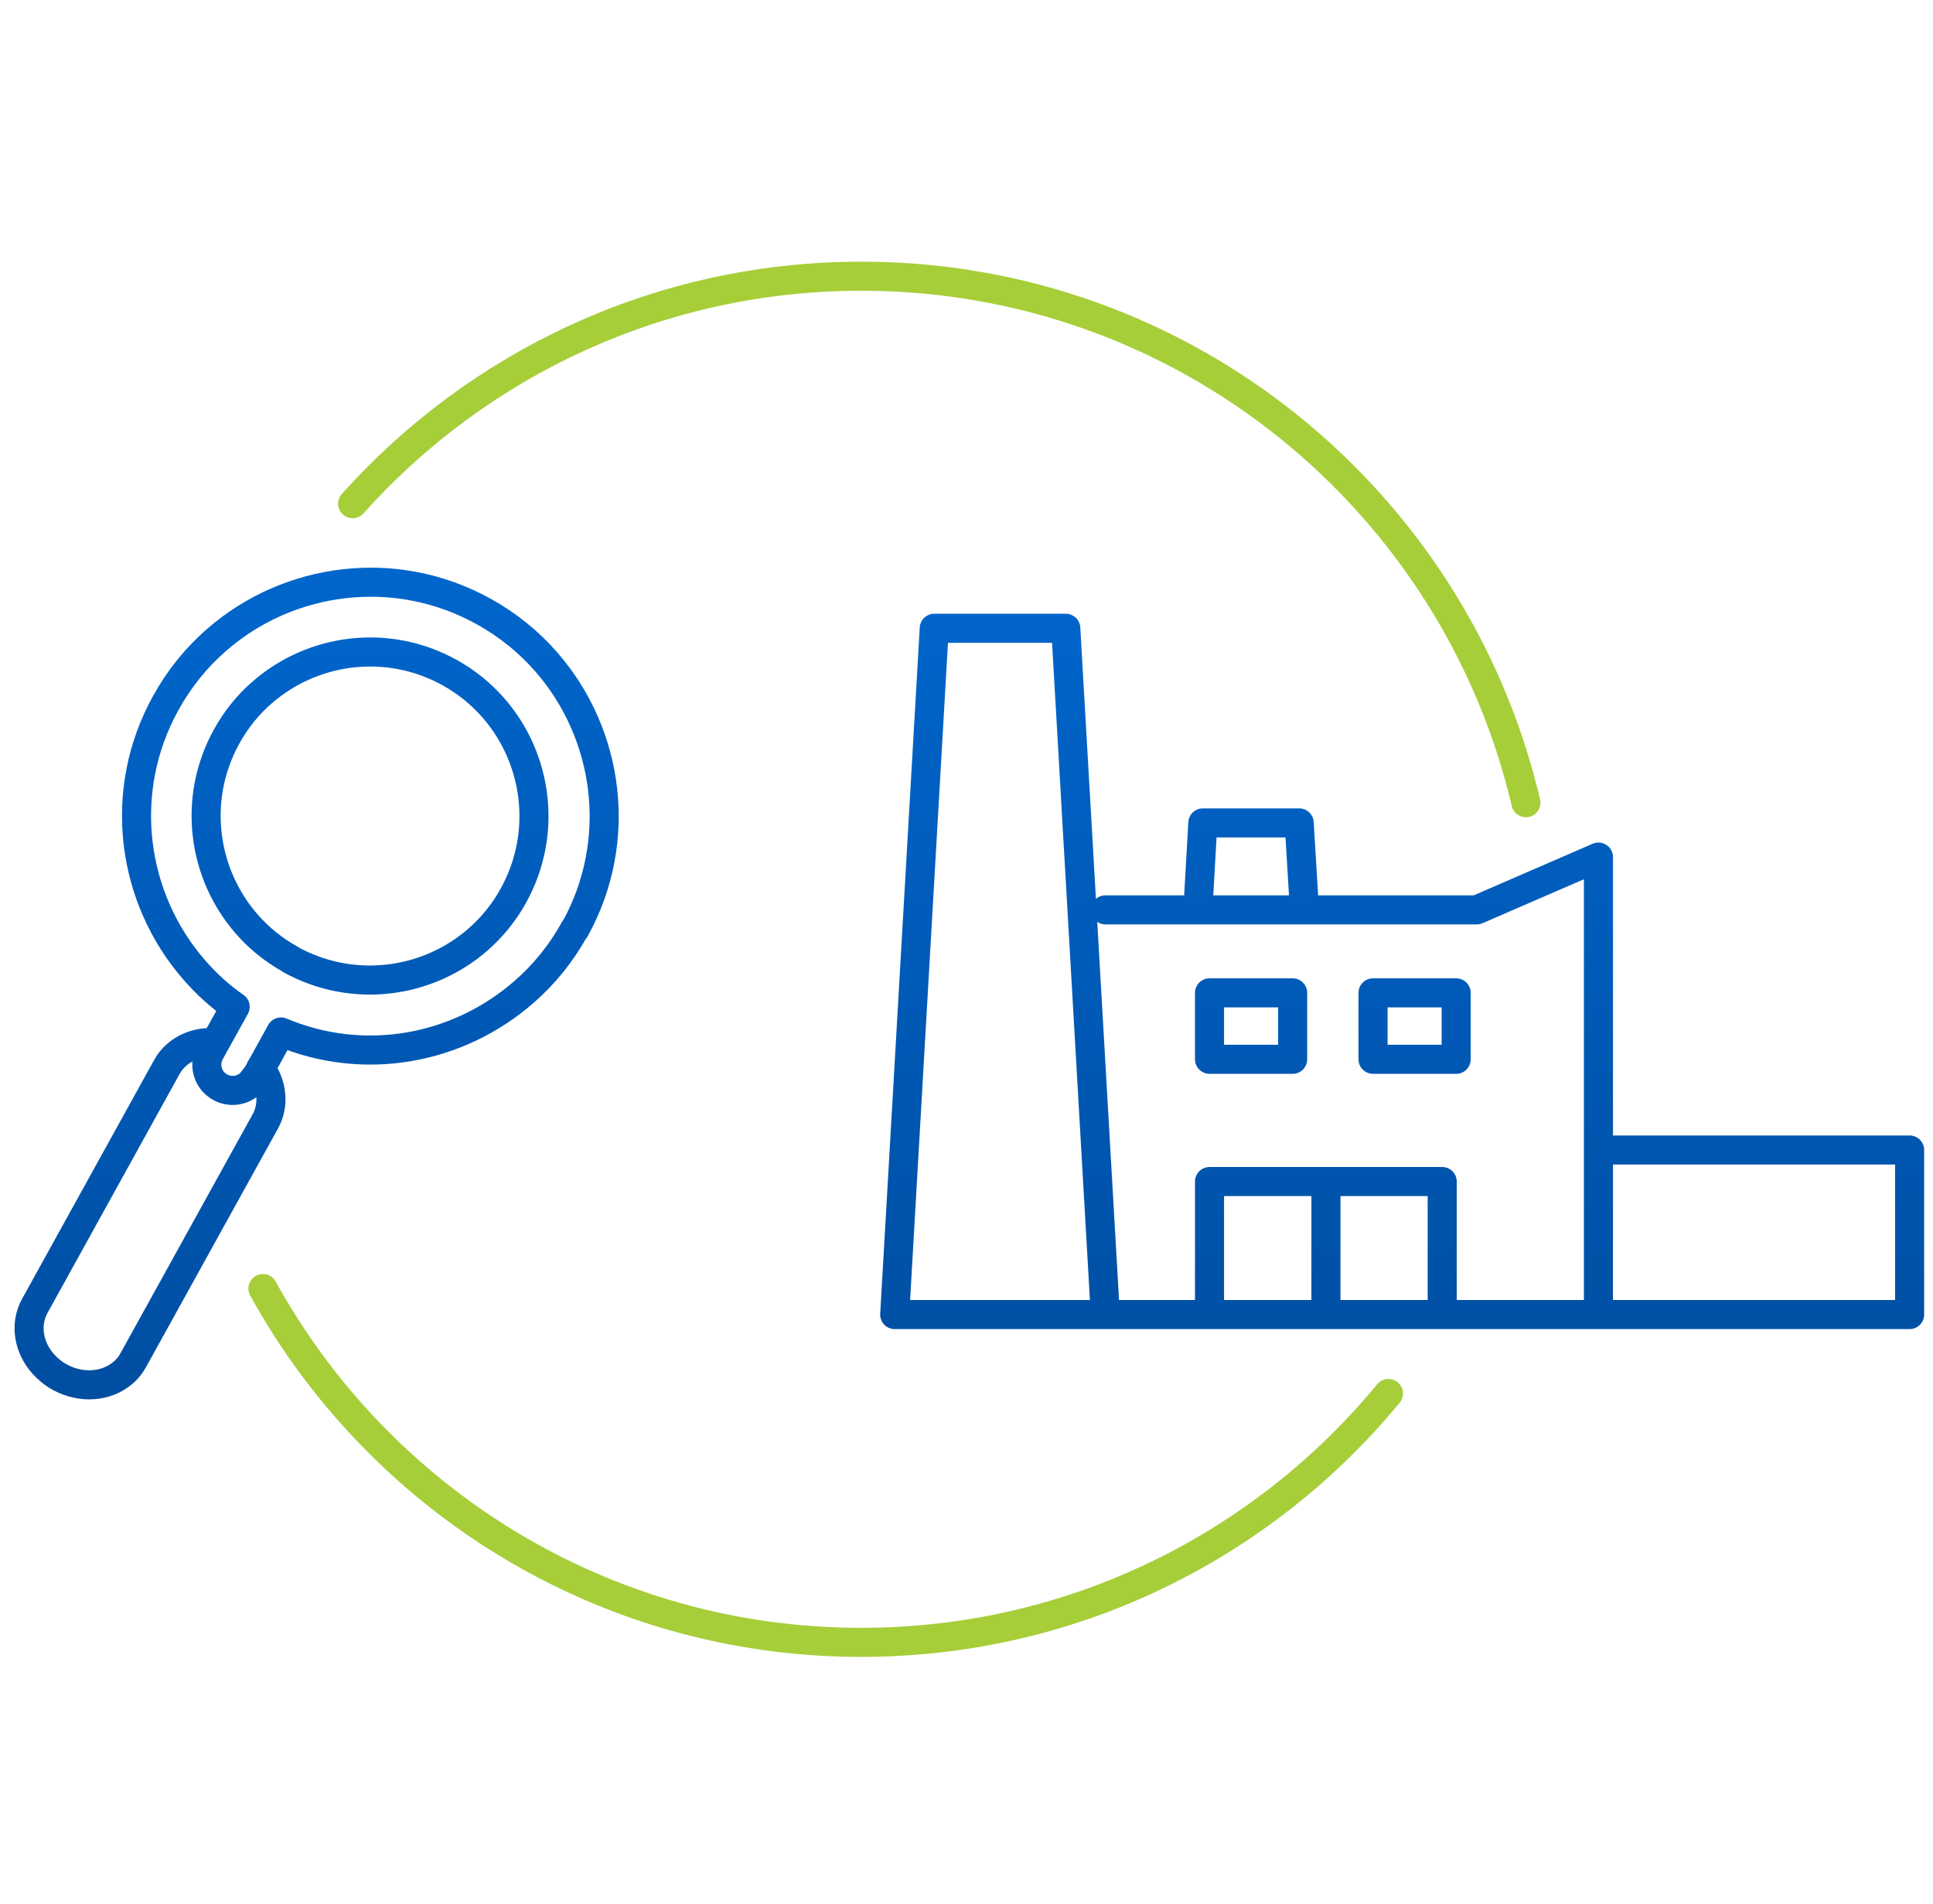 <svg width="133" height="131" viewBox="0 0 133 131" fill="none" xmlns="http://www.w3.org/2000/svg">
<path d="M18.091 88.64C26.091 103.15 41.521 112.98 59.251 112.98C73.861 112.98 86.911 106.31 95.531 95.86" stroke="#A6CE39" stroke-width="2" stroke-linecap="round" stroke-linejoin="round"/>
<path d="M104.99 55.22C100.12 34.46 81.501 19 59.261 19C45.35 19 32.861 25.05 24.261 34.65" stroke="#A6CE39" stroke-width="2" stroke-linecap="round" stroke-linejoin="round"/>
<path d="M14.801 71.73C13.821 71.66 12.871 71.94 12.161 72.56C11.891 72.79 11.661 73.07 11.481 73.4L2.391 89.84C1.681 91.13 1.981 92.7 2.951 93.8C3.271 94.16 3.651 94.48 4.101 94.73C5.591 95.55 7.341 95.41 8.481 94.42C8.751 94.19 8.981 93.91 9.161 93.58L18.251 77.15C18.901 75.98 18.711 74.57 17.931 73.5M20.001 66C18.821 65.35 17.801 64.52 16.971 63.56C13.931 60.08 13.231 54.94 15.591 50.67C16.241 49.49 17.071 48.47 18.031 47.64C21.511 44.6 26.651 43.9 30.921 46.26C32.101 46.91 33.111 47.74 33.951 48.7C36.991 52.18 37.691 57.32 35.331 61.6C34.681 62.78 33.851 63.79 32.891 64.63C29.411 67.67 24.271 68.37 19.991 66.01M76.051 90.43H61.561L64.281 43.22H73.331L76.051 90.43ZM76.051 90.43H131.391V79.11H110.571M109.981 90.43V58.96L101.611 62.59H76.061M91.231 81.28V90.43M39.541 63.91C38.611 65.59 37.431 67.04 36.061 68.23C31.521 72.2 25.081 73.41 19.331 70.99L17.721 73.9C17.721 73.9 17.331 74.44 17.181 74.57C16.631 75.05 15.821 75.16 15.151 74.79C14.971 74.69 14.811 74.56 14.671 74.41C14.191 73.86 14.081 73.05 14.451 72.38L16.181 69.26C15.101 68.51 14.211 67.69 13.371 66.73C9.041 61.77 8.031 54.44 11.411 48.35C12.341 46.67 13.521 45.22 14.891 44.03C19.841 39.7 27.181 38.69 33.271 42.06C34.951 42.99 36.401 44.17 37.591 45.54C41.921 50.5 42.931 57.83 39.561 63.92L39.541 63.91ZM82.761 56.61L82.421 62.59H89.751L89.391 56.61H82.761ZM88.941 68.3H83.221V72.87H88.941V68.3ZM100.191 68.3H94.471V72.87H100.191V68.3ZM99.231 81.28H83.221V90.43H99.231V81.28Z" stroke="url(#paint0_linear_386_2870)" stroke-width="2" stroke-linecap="round" stroke-linejoin="round"/>
<defs>
<linearGradient id="paint0_linear_386_2870" x1="66.691" y1="96.26" x2="66.691" y2="39.04" gradientUnits="userSpaceOnUse">
<stop stop-color="#004EA2"/>
<stop offset="1" stop-color="#0066CC"/>
</linearGradient>
</defs>
</svg>
